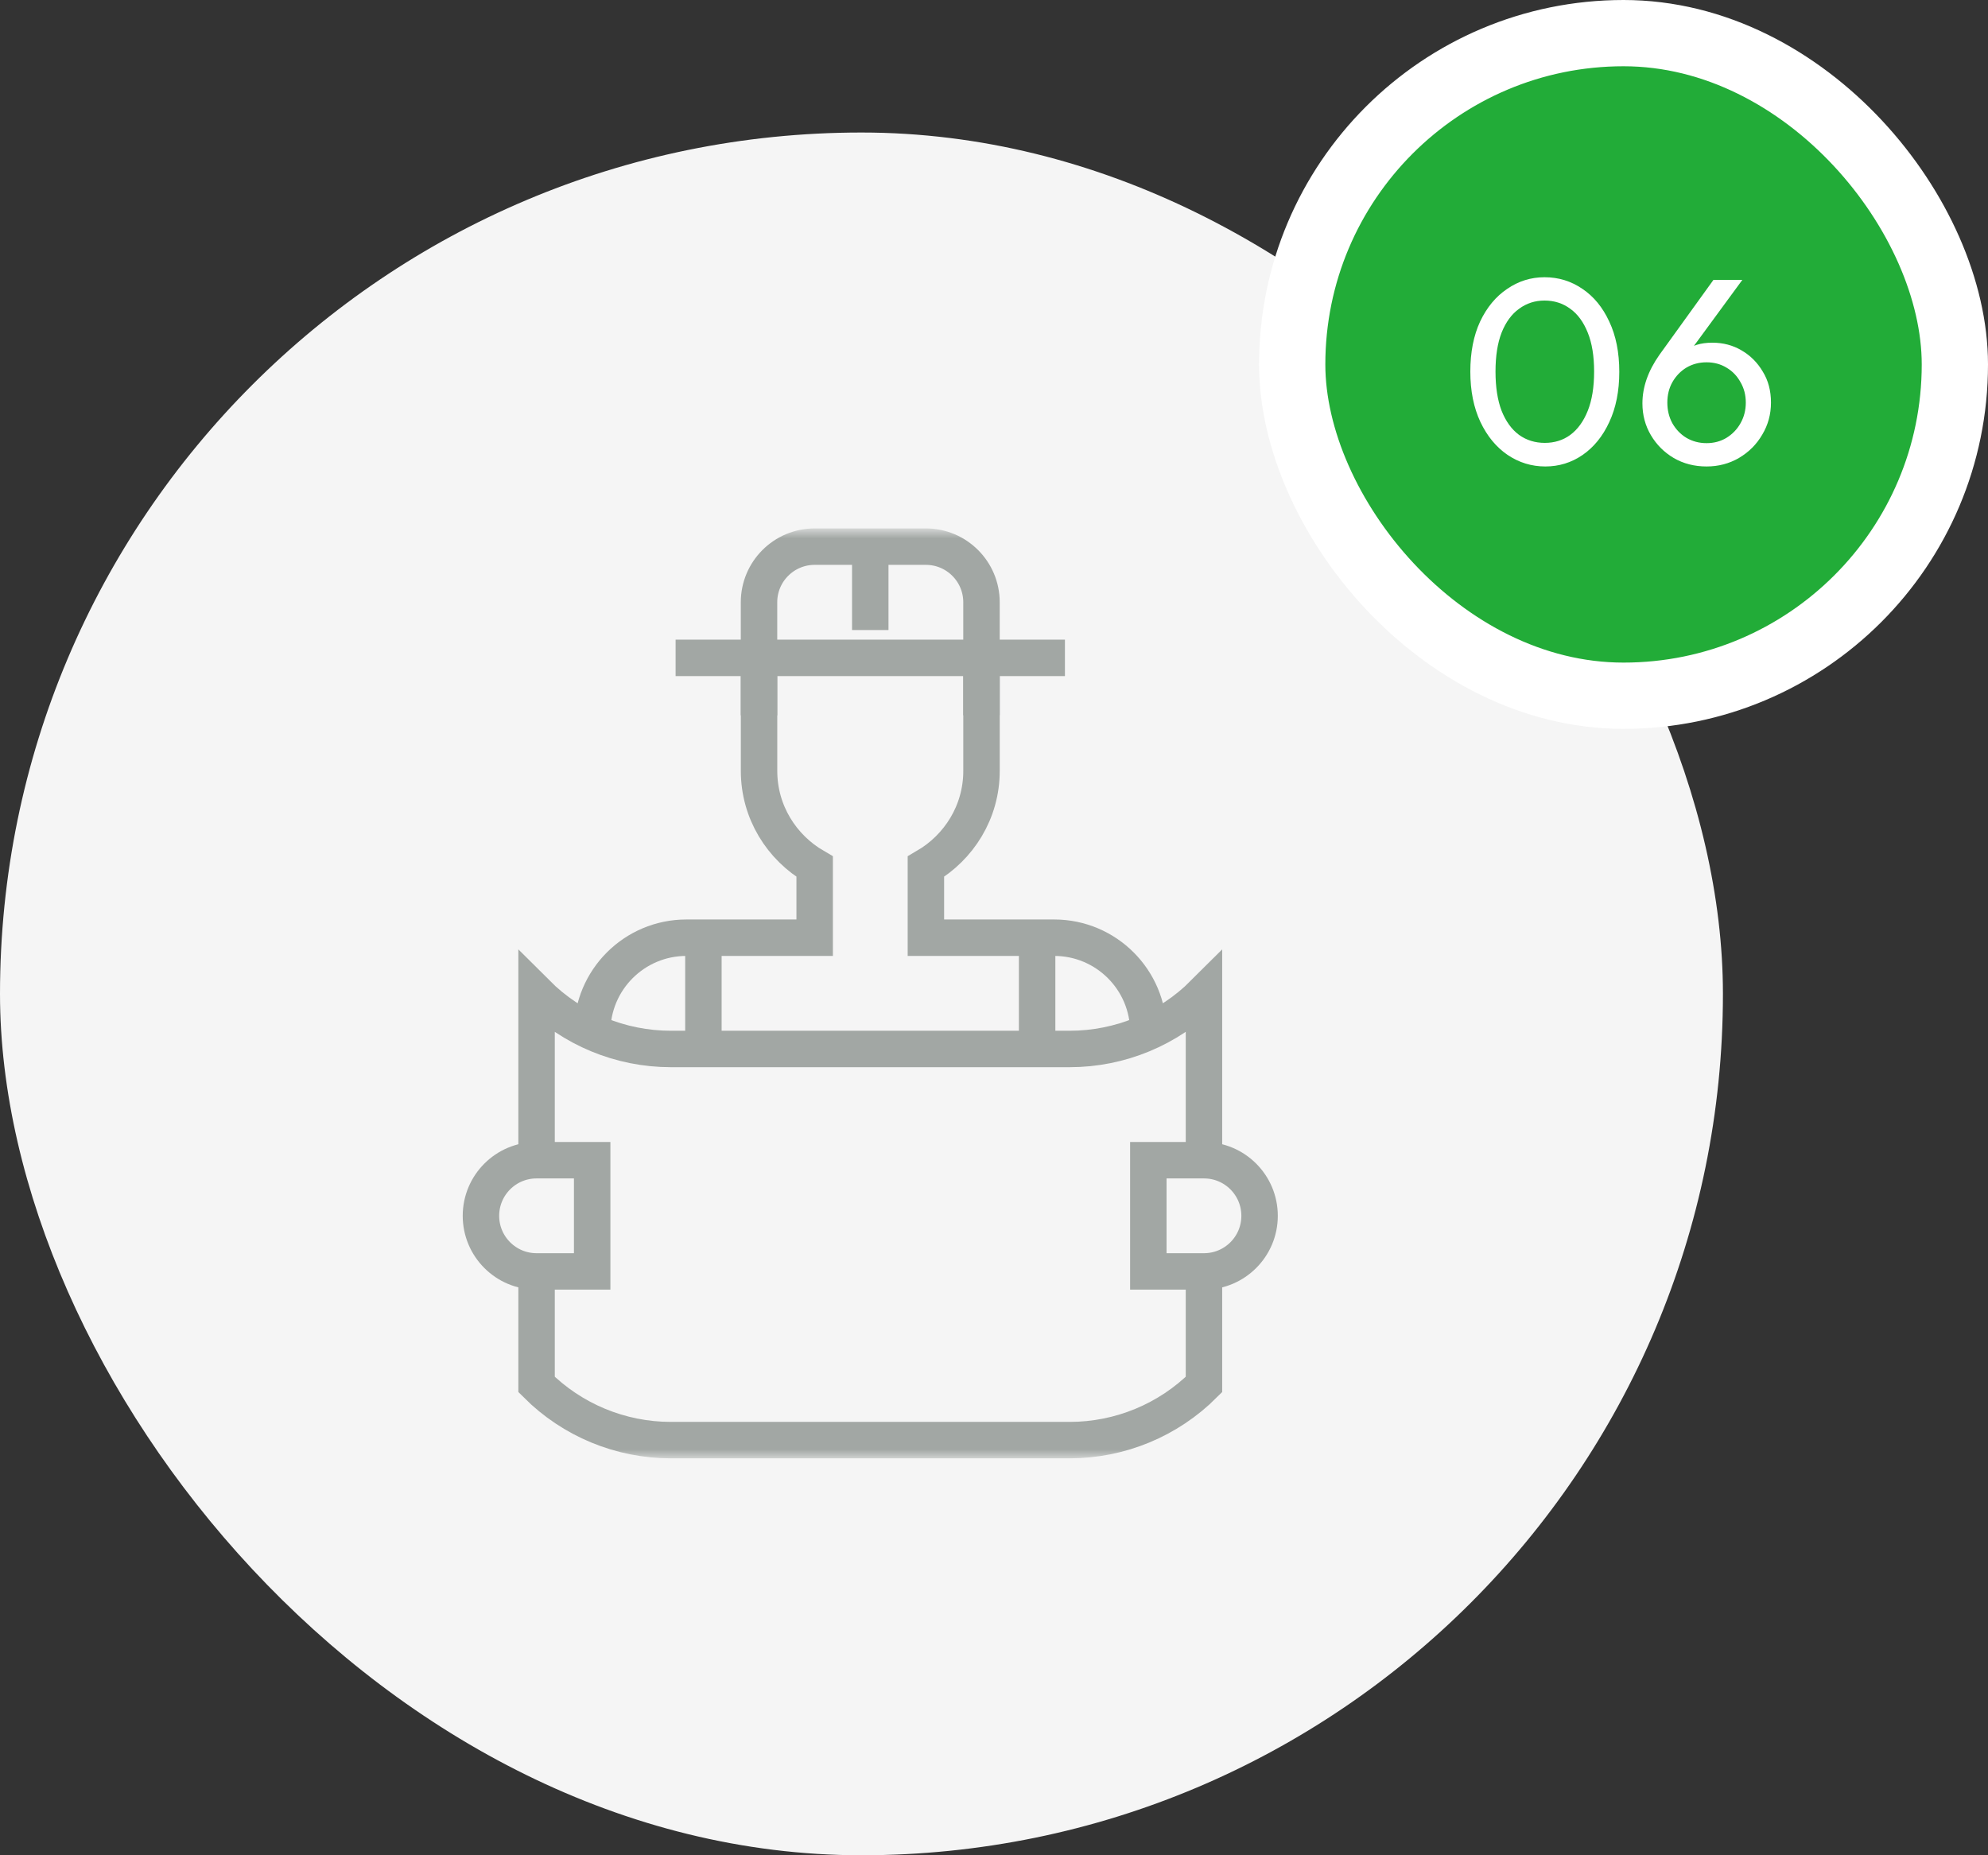 <?xml version="1.0" encoding="UTF-8"?>
<svg xmlns="http://www.w3.org/2000/svg" width="120" height="112" viewBox="0 0 120 112" fill="none">
  <rect x="0" y="0" width="120" height="112" fill="#333333" stroke="none"/>
  <rect y="8" width="104" height="104" rx="52" fill="#F5F5F5"></rect>
  <mask id="mask0_957_15013" style="mask-type:luminance" maskUnits="userSpaceOnUse" x="24" y="32" width="56" height="56">
    <path d="M78.9 86.9V33.1H25.1V86.9H78.9Z" fill="white" stroke="white" stroke-width="2.2"></path>
  </mask>
  <g mask="url(#mask0_957_15013)">
    <path d="M32.389 76.754V83.58C34.538 85.73 37.454 86.938 40.493 86.938H64.57C67.609 86.938 70.525 85.73 72.674 83.58V76.754" stroke="#A2A7A4" stroke-width="2.2" stroke-miterlimit="10"></path>
    <path d="M72.674 70.039V59.968C70.525 62.117 67.609 63.325 64.57 63.325H40.493C37.454 63.325 34.538 62.117 32.389 59.968V70.039" stroke="#A2A7A4" stroke-width="2.2" stroke-miterlimit="10"></path>
    <path d="M35.745 76.754H32.388C30.534 76.754 29.031 75.251 29.031 73.397C29.031 71.543 30.534 70.04 32.388 70.04H35.745V76.754Z" stroke="#A2A7A4" stroke-width="2.2" stroke-miterlimit="10"></path>
    <path d="M72.674 76.754H69.316V70.04H72.674C74.528 70.04 76.031 71.543 76.031 73.397C76.031 75.251 74.528 76.754 72.674 76.754Z" stroke="#A2A7A4" stroke-width="2.2" stroke-miterlimit="10"></path>
    <path d="M45.816 43.184V36.357C45.816 34.503 47.319 33 49.173 33H55.888C57.742 33 59.245 34.503 59.245 36.357V43.184" stroke="#A2A7A4" stroke-width="2.2" stroke-miterlimit="10"></path>
    <path d="M52.531 32.999V38.035" stroke="#A2A7A4" stroke-width="2.2" stroke-miterlimit="10"></path>
    <path d="M40.781 39.715H64.281" stroke="#A2A7A4" stroke-width="2.2" stroke-miterlimit="10"></path>
    <path d="M45.818 39.711V46.537C45.818 49.016 47.176 51.157 49.175 52.32V56.608H41.431C38.291 56.608 35.746 59.153 35.746 62.293" stroke="#A2A7A4" stroke-width="2.2" stroke-miterlimit="10"></path>
    <path d="M69.317 62.293C69.317 59.153 66.772 56.608 63.633 56.608H55.889V52.32C57.887 51.157 59.246 49.016 59.246 46.537V39.711" stroke="#A2A7A4" stroke-width="2.2" stroke-miterlimit="10"></path>
    <path d="M42.459 63.324V56.61" stroke="#A2A7A4" stroke-width="2.2" stroke-miterlimit="10"></path>
    <path d="M62.603 56.61V63.324" stroke="#A2A7A4" stroke-width="2.2" stroke-miterlimit="10"></path>
  </g>
  <rect x="78" y="2" width="40" height="40" rx="20" fill="#22AC38"></rect>
  <rect x="78" y="2" width="40" height="40" rx="20" stroke="white" stroke-width="4"></rect>
  <path d="M93.28 28.16C92.448 28.16 91.685 27.925 90.992 27.456C90.309 26.987 89.765 26.325 89.36 25.472C88.955 24.608 88.752 23.595 88.752 22.432C88.752 21.269 88.949 20.261 89.344 19.408C89.749 18.555 90.293 17.899 90.976 17.44C91.659 16.971 92.411 16.736 93.232 16.736C94.075 16.736 94.837 16.971 95.52 17.44C96.203 17.899 96.741 18.555 97.136 19.408C97.541 20.261 97.744 21.275 97.744 22.448C97.744 23.611 97.541 24.624 97.136 25.488C96.741 26.341 96.203 27.003 95.52 27.472C94.848 27.931 94.101 28.16 93.28 28.16ZM93.248 26.736C93.835 26.736 94.347 26.576 94.784 26.256C95.232 25.925 95.584 25.44 95.84 24.8C96.096 24.16 96.224 23.371 96.224 22.432C96.224 21.493 96.096 20.709 95.84 20.08C95.584 19.44 95.232 18.96 94.784 18.64C94.336 18.309 93.819 18.144 93.232 18.144C92.656 18.144 92.144 18.309 91.696 18.64C91.248 18.96 90.896 19.44 90.64 20.08C90.395 20.709 90.272 21.493 90.272 22.432C90.272 23.371 90.395 24.16 90.64 24.8C90.896 25.44 91.248 25.925 91.696 26.256C92.144 26.576 92.661 26.736 93.248 26.736ZM103.012 28.16C102.276 28.16 101.615 27.989 101.028 27.648C100.452 27.307 99.993 26.848 99.652 26.272C99.311 25.696 99.14 25.056 99.14 24.352C99.14 23.371 99.481 22.395 100.164 21.424L103.428 16.896H105.172L101.828 21.456L101.284 21.744C101.412 21.52 101.567 21.333 101.748 21.184C101.929 21.024 102.153 20.901 102.42 20.816C102.687 20.731 103.001 20.688 103.364 20.688C104.015 20.688 104.601 20.843 105.124 21.152C105.657 21.461 106.084 21.888 106.404 22.432C106.735 22.965 106.9 23.589 106.9 24.304C106.9 25.008 106.724 25.653 106.372 26.24C106.031 26.827 105.561 27.296 104.964 27.648C104.377 27.989 103.727 28.16 103.012 28.16ZM103.012 26.752C103.46 26.752 103.86 26.645 104.212 26.432C104.575 26.208 104.857 25.915 105.06 25.552C105.273 25.179 105.38 24.763 105.38 24.304C105.38 23.845 105.273 23.435 105.06 23.072C104.857 22.699 104.575 22.405 104.212 22.192C103.86 21.979 103.46 21.872 103.012 21.872C102.564 21.872 102.159 21.979 101.796 22.192C101.444 22.405 101.161 22.699 100.948 23.072C100.745 23.435 100.644 23.845 100.644 24.304C100.644 24.763 100.745 25.179 100.948 25.552C101.161 25.925 101.444 26.219 101.796 26.432C102.159 26.645 102.564 26.752 103.012 26.752Z" fill="white"></path>
</svg>
